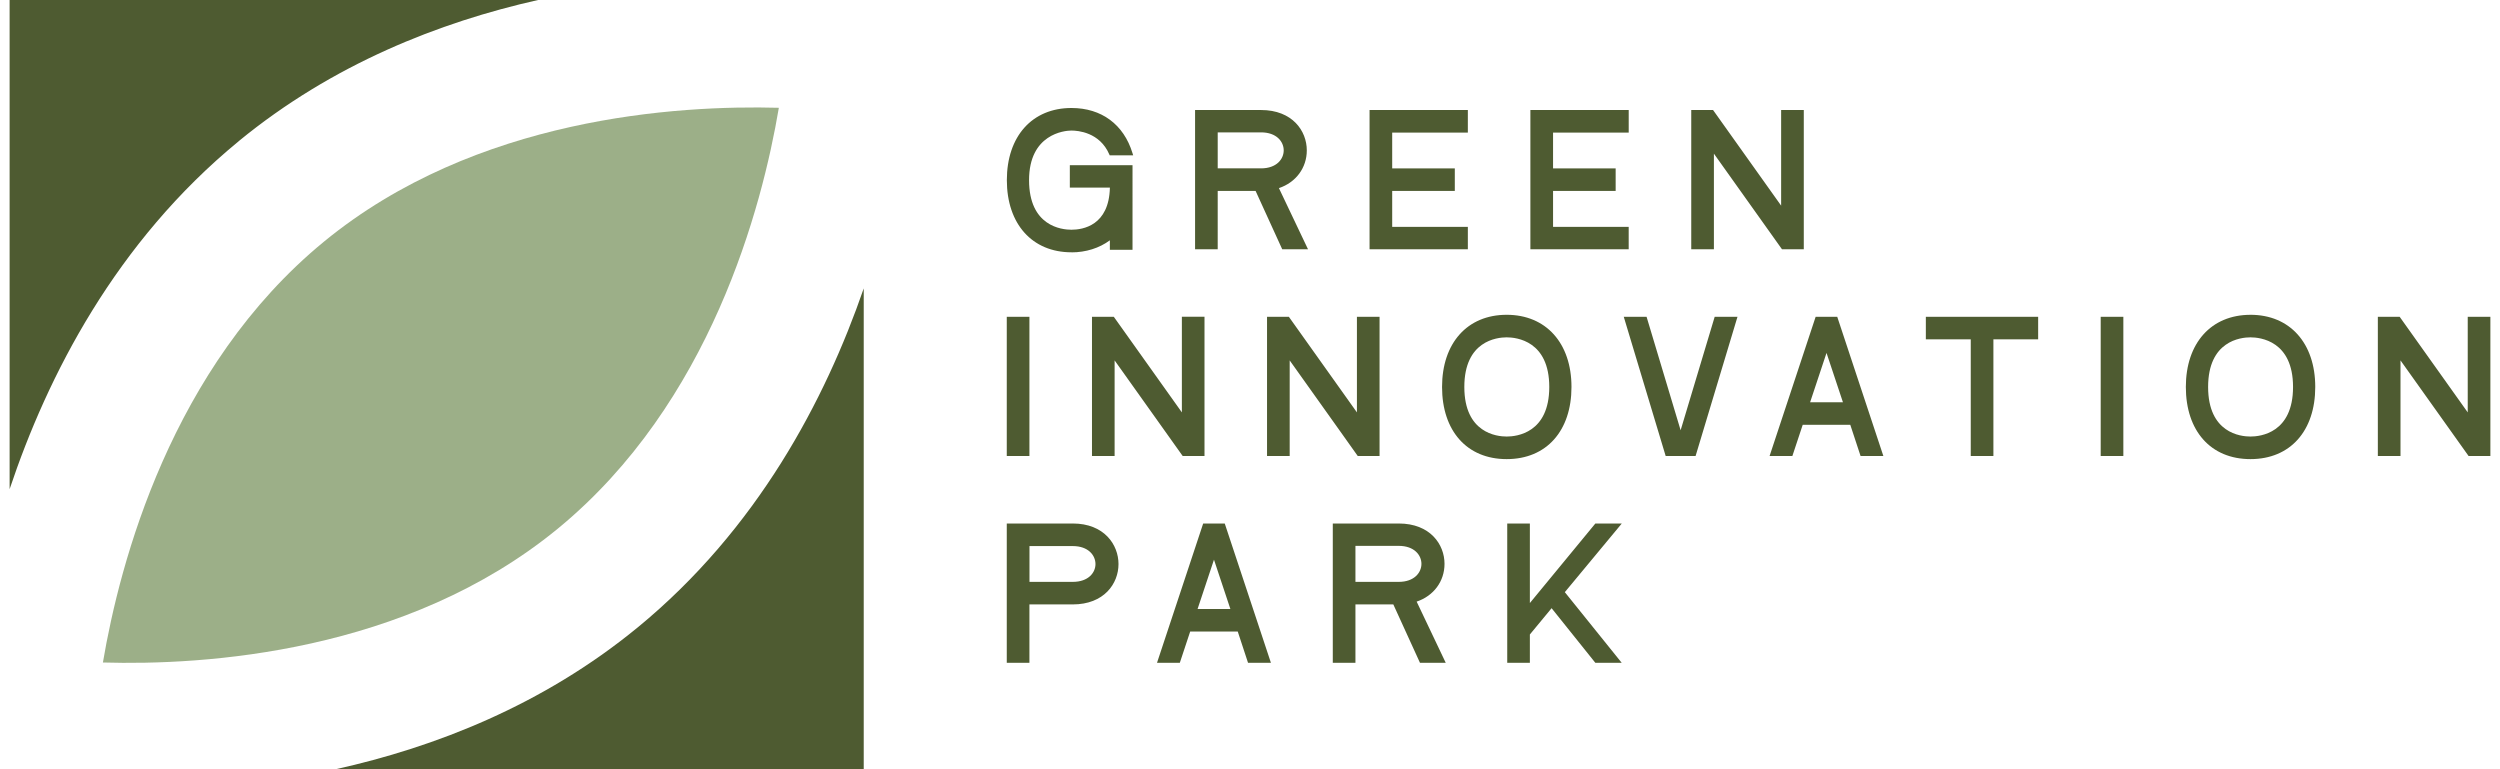 <svg fill="none" xmlns="http://www.w3.org/2000/svg" viewBox="0 0 130 40">
  <g clip-path="url(#a)">
    <path d="M55.713 13.123c.751 0 1.452-.221 2-.627v.494h1.178V8.592h-3.26v1.162h2.083c-.042 1.977-1.408 2.192-2 2.192-.516 0-2.203-.185-2.203-2.578 0-2.394 1.834-2.579 2.202-2.579.335 0 1.471.088 1.967 1.234l.025.055h1.22l-.037-.118c-.454-1.488-1.61-2.344-3.172-2.344-2.042 0-3.36 1.471-3.36 3.752 0 2.28 1.318 3.752 3.36 3.752l-.003.003ZM63.321 9.928h1.97l1.385 3.034h1.341l-1.513-3.18c.884-.296 1.45-1.055 1.45-1.963 0-1.01-.746-2.098-2.38-2.098h-3.43v7.241h1.177V9.928Zm2.252-1.173h-2.252V6.883h2.252c.812 0 1.18.486 1.18.936 0 .45-.368.936-1.18.936ZM76.328 11.797h-3.934V9.928h3.256V8.755h-3.256V6.894h3.934V5.721h-5.111v7.241h5.111v-1.165ZM84.693 11.797h-3.934V9.928h3.255V8.755h-3.255V6.894h3.934V5.721H79.58v7.241h5.112v-1.165ZM89.123 7.99l3.513 4.934.028.038h1.133V5.721h-1.178v4.972l-3.513-4.934-.028-.038h-1.133v7.241h1.178V7.99ZM53.53 16.472h-1.178v7.241h1.178v-7.241ZM57.916 16.472h-1.133v7.241h1.177v-4.972l3.513 4.934.028.038h1.133v-7.241h-1.177v4.972l-3.513-4.934-.028-.038ZM70.604 23.713h1.133v-7.241H70.56v4.972l-3.54-4.972h-1.134v7.241h1.178v-4.972l2.726 3.827.814 1.145ZM81.717 20.122c0-2.278-1.322-3.753-3.37-3.753-2.046 0-3.36 1.472-3.36 3.753 0 2.28 1.289 3.752 3.36 3.752 2.073 0 3.37-1.472 3.37-3.752Zm-1.155 0c0 2.393-1.693 2.578-2.214 2.578-.52 0-2.203-.185-2.203-2.578 0-2.394 1.688-2.58 2.203-2.58.515 0 2.214.186 2.214 2.58ZM87.391 22.369l-1.75-5.831-.02-.066h-1.186l2.18 7.241h1.555l.02-.066c.528-1.764 1.592-5.292 2.124-7.057l.036-.118h-1.186l-1.77 5.897h-.003ZM94.414 16.472l-2.396 7.241h1.185l.538-1.623h2.474l.535 1.623h1.185l-2.399-7.241h-1.125.003Zm1.416 4.445h-1.704l.853-2.565.854 2.565h-.003ZM100.144 17.645h2.335v6.068h1.178v-6.068h2.327v-1.173h-5.84v1.173ZM110.414 16.472h-1.178v7.241h1.178v-7.241ZM117.024 16.37c-2.042 0-3.36 1.47-3.36 3.752 0 2.28 1.288 3.752 3.36 3.752 2.073 0 3.369-1.472 3.369-3.752 0-2.281-1.321-3.753-3.369-3.753Zm2.214 3.752c0 2.393-1.693 2.578-2.214 2.578-.521 0-2.202-.185-2.202-2.578 0-2.394 1.687-2.58 2.202-2.58.516 0 2.214.186 2.214 2.58ZM128.322 16.472v4.972l-3.54-4.972h-1.134v7.241h1.178v-4.972l2.726 3.827.815 1.145h1.133v-7.241h-1.178ZM55.782 27.223h-3.43v7.241h1.178V31.43h2.252c1.635 0 2.38-1.088 2.38-2.098 0-1.01-.745-2.11-2.38-2.11Zm1.183 2.109c0 .444-.368.925-1.18.925h-2.252v-1.861h2.252c.812 0 1.18.486 1.18.936ZM62.565 27.223l-2.4 7.241h1.186l.538-1.623h2.474l.534 1.623h1.19l-2.4-7.241h-1.125.003Zm1.413 4.445h-1.704l.853-2.565.853 2.565h-.002ZM75.115 29.32c0-1.01-.745-2.098-2.38-2.098h-3.43v7.242h1.178V31.43h1.97l1.385 3.034h1.34l-1.512-3.18c.884-.296 1.449-1.055 1.449-1.963Zm-1.2 0c0 .45-.368.937-1.18.937h-2.252v-1.872h2.252c.812 0 1.18.486 1.18.936ZM82.958 27.223l-3.405 4.135v-4.136h-1.177v7.242h1.177v-1.471l1.13-1.367 2.273 2.838h1.371l-2.956-3.672 2.962-3.57h-1.375ZM12.416 7.338C17.3 3.33 22.863 1.151 27.978 0H.5v25.436C2.47 19.542 6.019 12.59 12.416 7.341v-.003ZM33.153 32.631C28.225 36.676 22.606 38.857 17.456 40h27.458V14.997c-2 5.795-5.533 12.524-11.76 17.634Z" fill="#4E5B31"/>
    <path d="M5.351 34.45c5.242.155 15.759-.48 23.657-6.962 7.94-6.519 10.617-16.701 11.492-21.883-5.244-.144-15.758.48-23.657 6.963-7.94 6.518-10.616 16.7-11.492 21.883Z" fill="#9CAF88"/>
  </g>
  <defs>
    <clipPath id="a">
      <path fill="#fff" transform="translate(.5)" d="M0 0h129v40H0z"/>
    </clipPath>
  </defs>
</svg>

